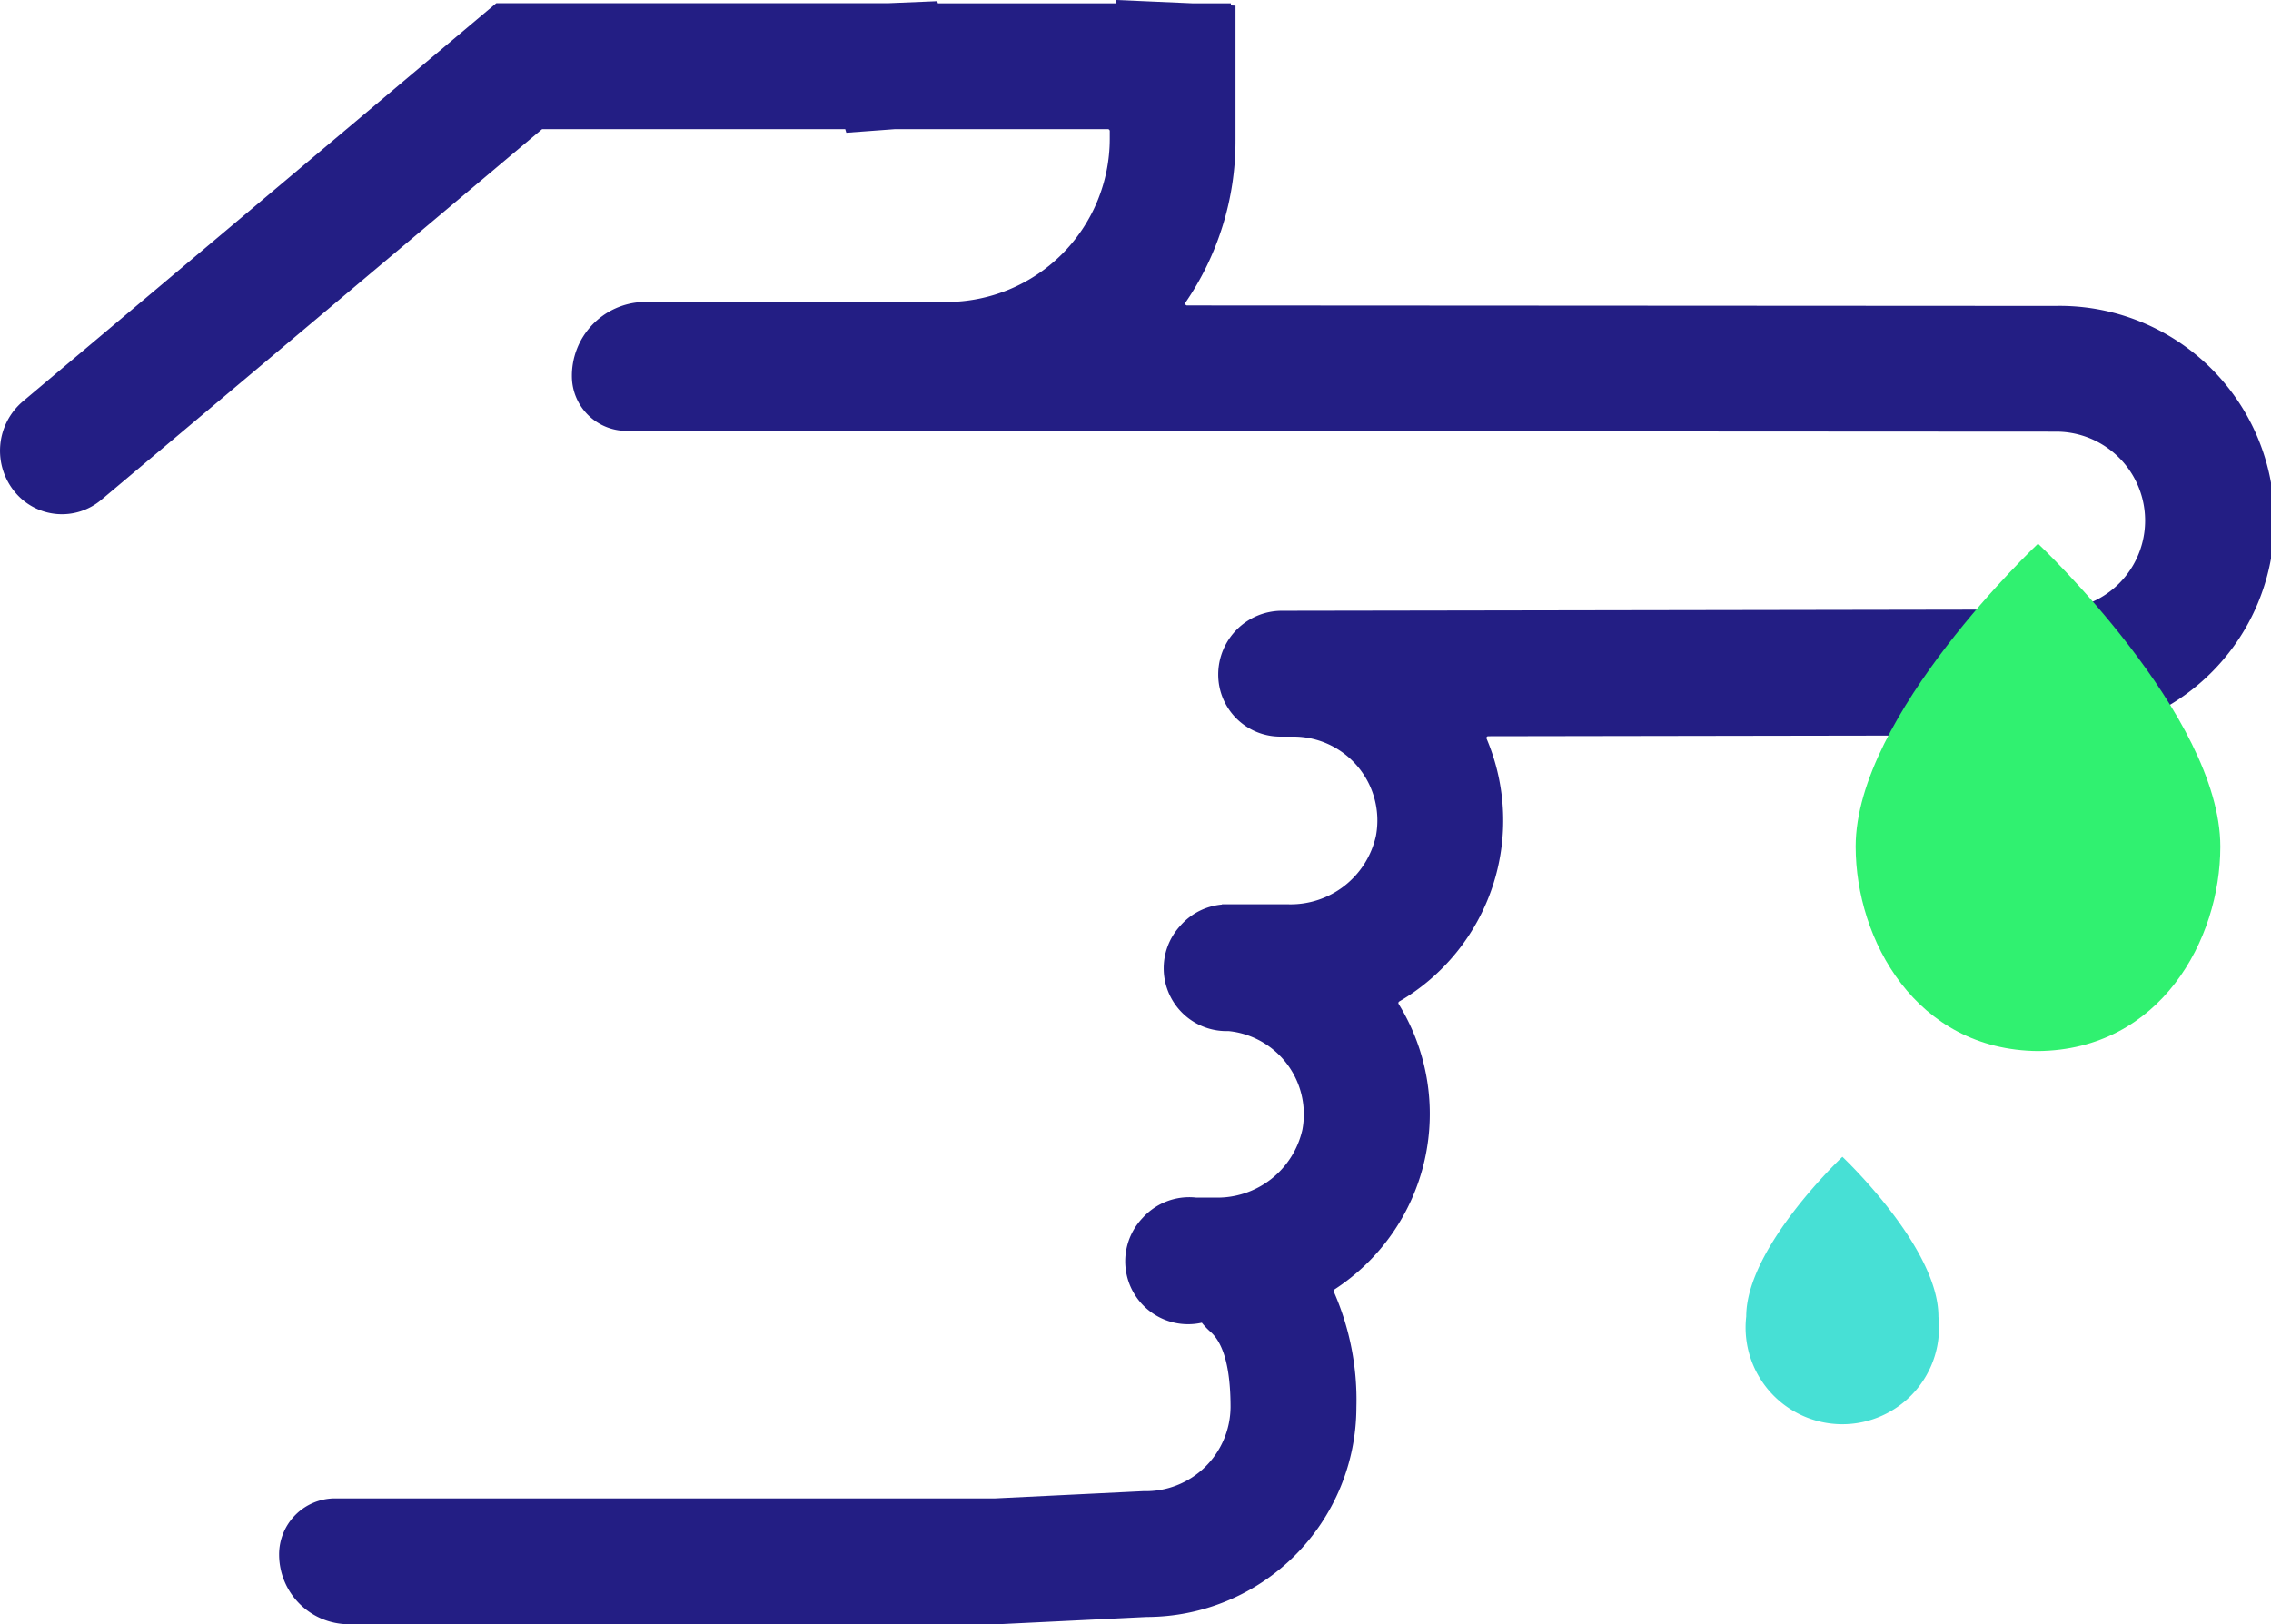 <svg xmlns="http://www.w3.org/2000/svg" width="89.366" height="63.926" viewBox="0 0 89.366 63.926">
  <g id="Group_6207" data-name="Group 6207" transform="translate(0 0)">
    <path id="Path_21751" data-name="Path 21751" d="M82.876,37.183l-34.2-.019a.074.074,0,0,1-.061-.118,11.243,11.243,0,0,0,1.965-6.364V25.366l-.181-.01,0-.083H48.871l-2.974-.13-.015.13H38.869l-.025-.083-1.9.078-15.425,0a.072.072,0,0,0-.05.019L2.871,40.932a2.549,2.549,0,0,0-.311,3.59,2.4,2.4,0,0,0,3.387.293L23.272,30.244a.072.072,0,0,1,.05-.019h11.9l.043.142,1.925-.142h8.365a.077.077,0,0,1,.077.077v.3a6.426,6.426,0,0,1-6.424,6.426l-11.955,0A2.905,2.905,0,0,0,24.467,40,2.152,2.152,0,0,0,26.616,42.1l56.259.031a3.5,3.5,0,1,1,0,7s-22.72.038-30.468.05A2.509,2.509,0,0,0,49.9,51.693v0a2.441,2.441,0,0,0,2.442,2.44h.522a3.3,3.3,0,0,1,3.243,3.9,3.435,3.435,0,0,1-3.438,2.7H50.145c-.014,0-.028,0-.043,0h-.052c-.006,0,0,.01-.011.011a2.463,2.463,0,0,0-1.592.789l-.041.046a2.472,2.472,0,0,0,1.9,4.143A3.291,3.291,0,0,1,53.213,69.6a3.429,3.429,0,0,1-3.428,2.676h-.75a2.468,2.468,0,0,0-2.1.789l-.042.045A2.475,2.475,0,0,0,49.255,77.2a2.892,2.892,0,0,0,.322.342c.436.371.808,1.19.808,2.987a3.336,3.336,0,0,1-3.422,3.3l-5.833.285H15.15a2.205,2.205,0,0,0-2.205,2.206,2.746,2.746,0,0,0,2.746,2.746l25.559,0,5.833-.285a8.263,8.263,0,0,0,8.254-8.252,10.592,10.592,0,0,0-.891-4.556.061.061,0,0,1,.024-.079A8.241,8.241,0,0,0,57,64.657a.071.071,0,0,1,.025-.1,8.25,8.25,0,0,0,3.437-10.339.068.068,0,0,1,.062-.1l22.356-.036a8.451,8.451,0,1,0,0-16.9" transform="translate(-1.962 -25.143)" fill="#231e84" style="mix-blend-mode: multiply;isolation: isolate"/>
    <path id="Path_21752" data-name="Path 21752" d="M75.291,54.349c0,3.668-2.365,8-7.174,8.045-4.809-.041-7.171-4.377-7.176-8.045,0-5.172,7.176-11.923,7.176-11.923s7.174,6.751,7.174,11.923" transform="translate(12.081 -21.029)" fill="#30f170" style="mix-blend-mode: multiply;isolation: isolate"/>
    <path id="Path_21753" data-name="Path 21753" d="M65.026,68.2a3.806,3.806,0,1,1-7.562,0c0-2.726,3.784-6.283,3.784-6.283s3.779,3.557,3.779,6.283" transform="translate(11.252 -16.389)" fill="#47e0d5" style="mix-blend-mode: multiply;isolation: isolate"/>
  </g>
</svg>
